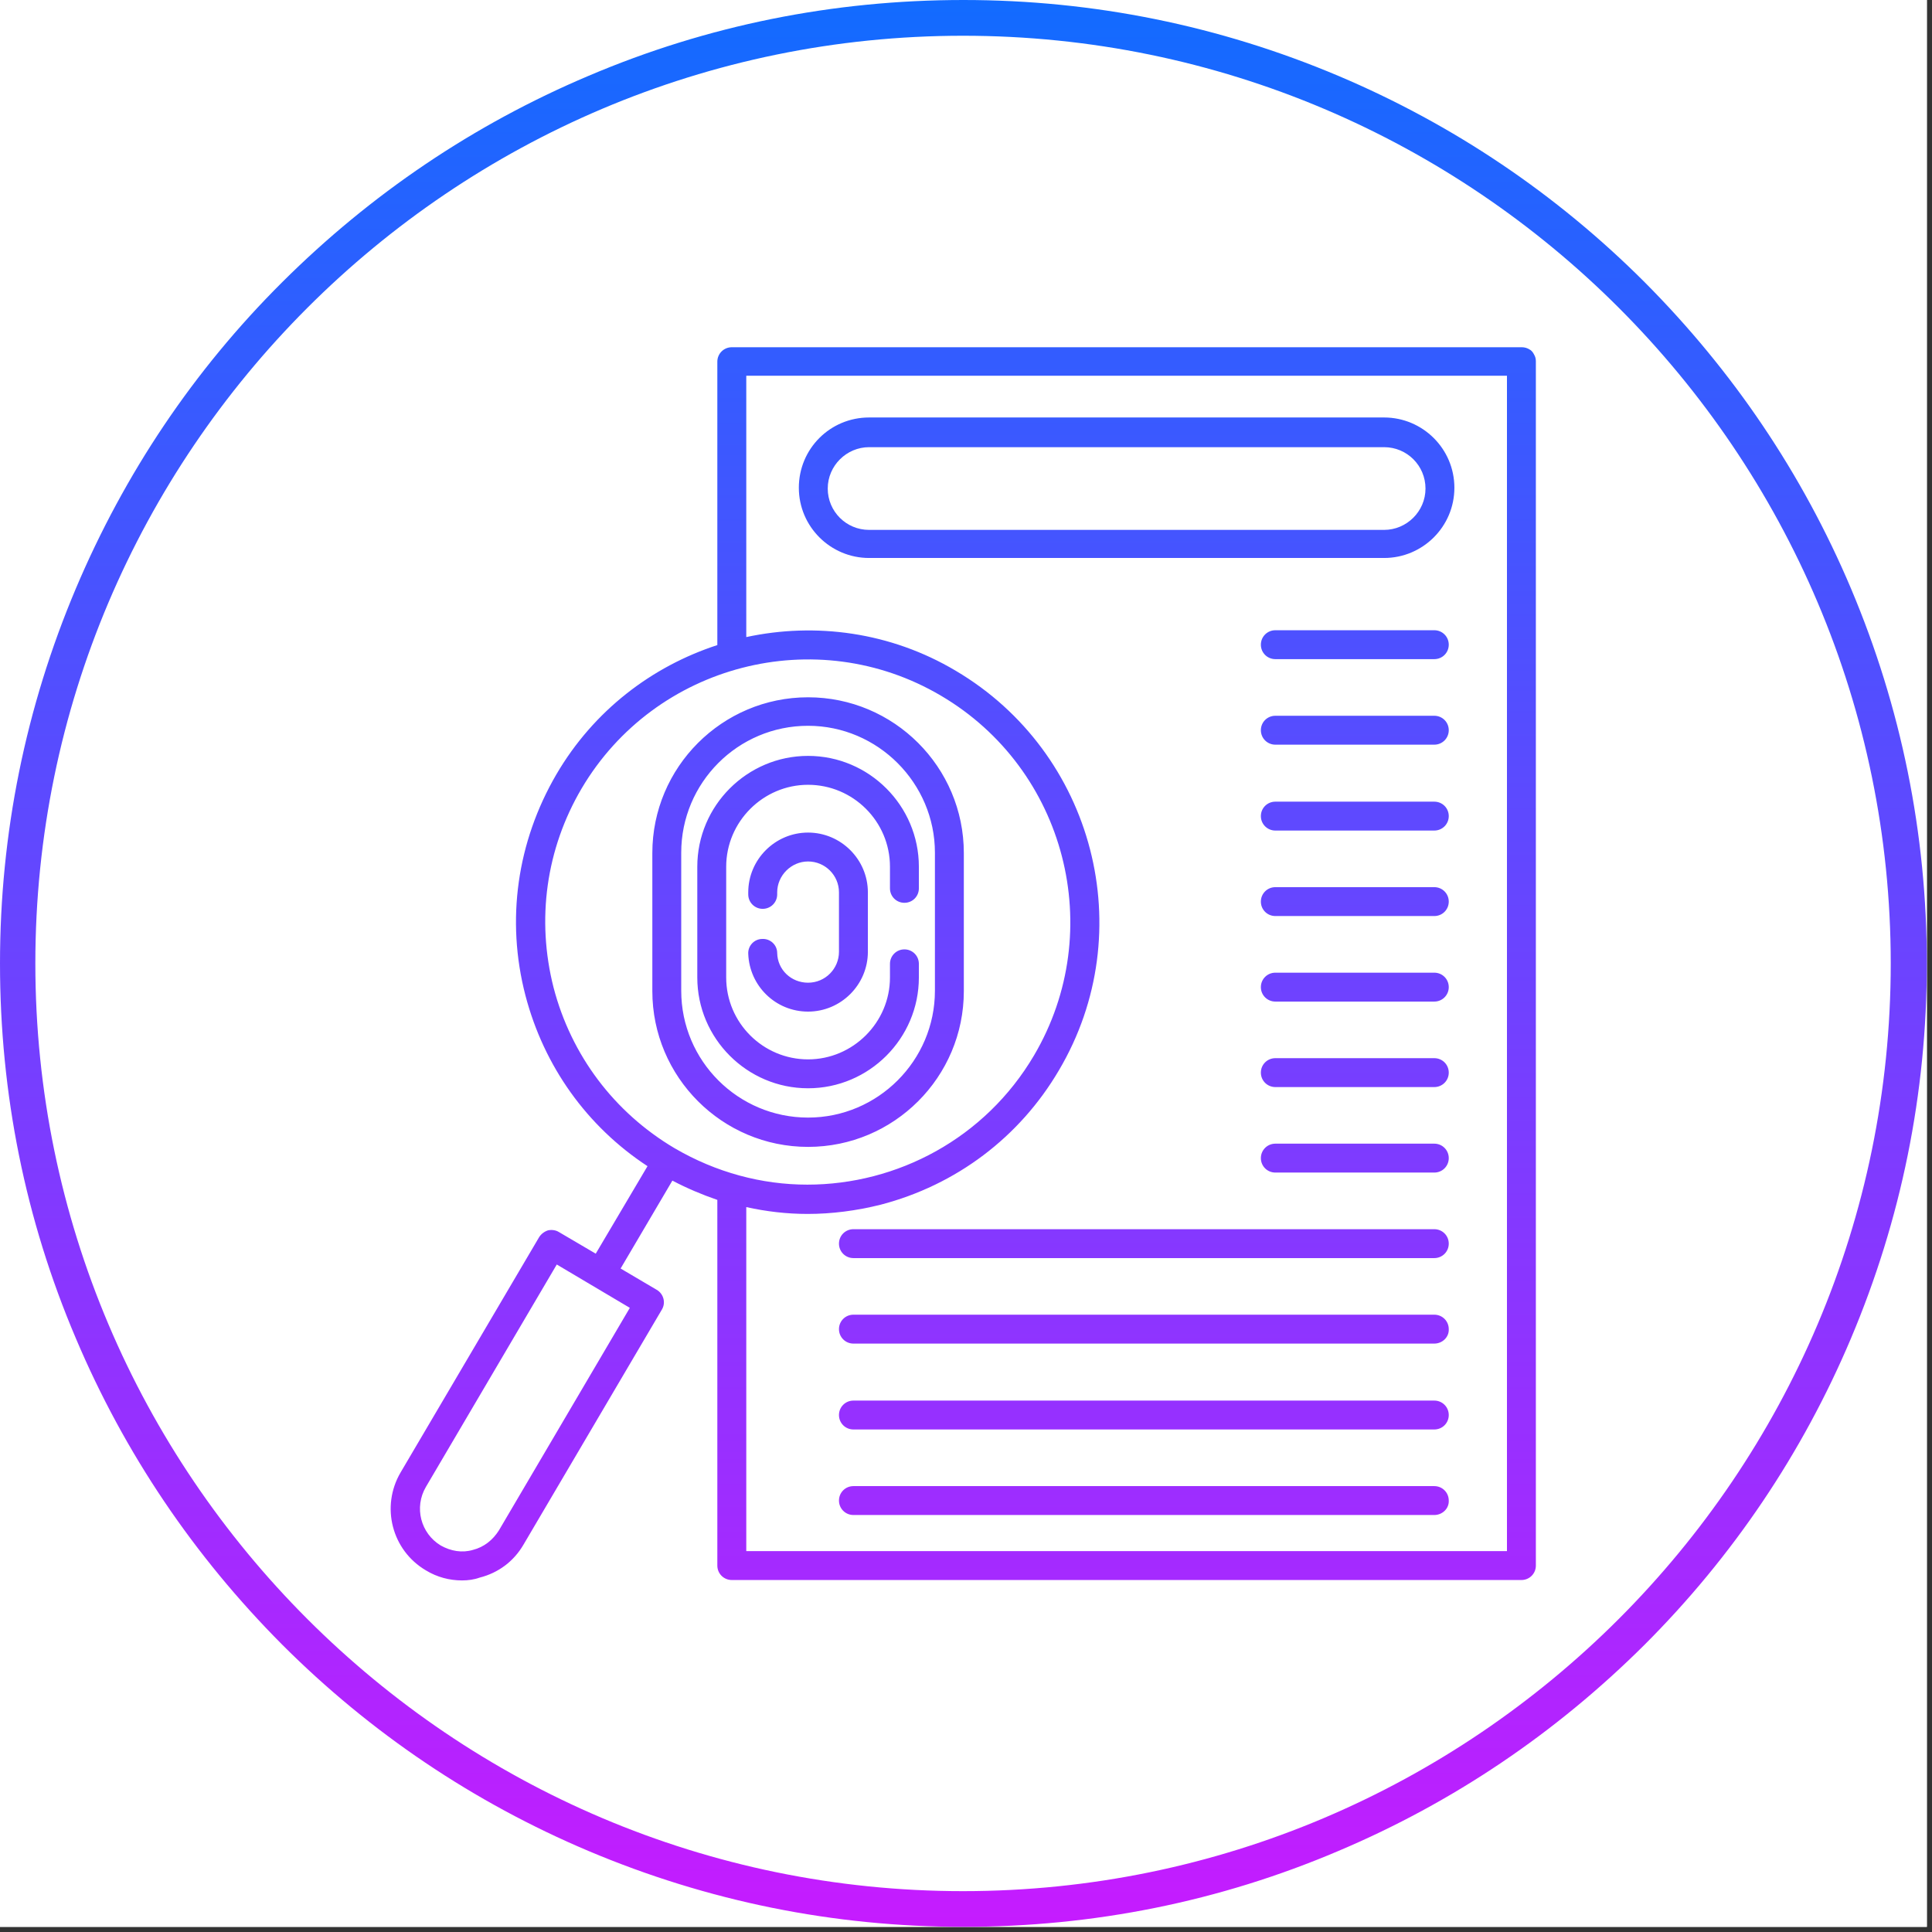 <?xml version="1.0" encoding="UTF-8"?> <svg xmlns="http://www.w3.org/2000/svg" xmlns:xlink="http://www.w3.org/1999/xlink" width="250" zoomAndPan="magnify" viewBox="0 0 187.5 187.5" height="250" preserveAspectRatio="xMidYMid meet" version="1.0"><rect x="0" y="0" width="187.5" height="187.5" fill="#333333" stroke="none"/><defs><clipPath id="9aeabd61a0"><path d="M 0 0 L 187 0 L 187 187 L 0 187 Z M 0 0 " clip-rule="nonzero"></path></clipPath><clipPath id="60e5790505"><path d="M 148.668 34.09 C 148.59 34.012 148.551 33.973 148.473 33.934 C 148.238 33.777 147.965 33.699 147.691 33.699 L 71.023 33.699 C 70.242 33.699 69.617 34.324 69.617 35.102 L 69.617 62.605 C 63.27 64.672 57.621 68.957 53.996 75.152 C 50.18 81.695 49.086 89.293 50.996 96.617 C 52.789 103.473 56.957 109.316 62.84 113.176 L 57.816 121.668 L 54.23 119.562 C 53.918 119.371 53.527 119.332 53.18 119.406 C 52.828 119.523 52.516 119.758 52.32 120.07 L 38.879 142.898 C 36.934 146.211 38.023 150.457 41.336 152.406 C 42.426 153.07 43.633 153.379 44.84 153.379 C 45.426 153.379 46.012 153.301 46.555 153.105 C 48.387 152.641 49.867 151.512 50.801 149.914 L 64.242 127.082 C 64.633 126.422 64.398 125.562 63.734 125.176 L 60.23 123.109 L 65.254 114.578 C 66.656 115.316 68.137 115.941 69.617 116.449 L 69.617 151.938 C 69.617 152.719 70.242 153.34 71.023 153.34 L 147.652 153.34 C 148.434 153.34 149.055 152.719 149.055 151.938 L 149.055 35.062 C 149.055 34.867 149.016 34.672 148.938 34.516 C 148.859 34.363 148.781 34.207 148.668 34.09 Z M 48.426 148.512 C 47.84 149.445 46.984 150.145 45.895 150.418 C 44.84 150.73 43.75 150.535 42.777 149.992 C 40.828 148.82 40.168 146.289 41.336 144.301 L 54.035 122.719 L 61.125 126.926 Z M 53.723 95.84 C 52.047 89.254 52.984 82.398 56.449 76.516 C 63.582 64.438 79.242 60.387 91.32 67.516 C 103.434 74.645 107.488 90.305 100.355 102.422 C 95.605 110.488 87.074 114.969 78.348 114.969 C 73.945 114.969 69.504 113.797 65.449 111.422 C 59.605 107.953 55.438 102.422 53.723 95.84 Z M 72.426 150.535 L 72.426 117.148 C 74.371 117.578 76.359 117.812 78.383 117.812 C 80.723 117.812 83.137 117.5 85.477 116.914 C 92.801 115.004 98.953 110.371 102.773 103.863 C 110.719 90.422 106.199 73.047 92.762 65.102 C 86.41 61.32 79.125 60.387 72.426 61.828 L 72.426 36.465 L 146.25 36.465 L 146.25 150.535 Z M 67.672 94.863 L 67.672 84.113 C 67.672 78.191 72.504 73.359 78.422 73.359 C 84.344 73.359 89.176 78.191 89.176 84.113 L 89.176 86.215 C 89.176 86.996 88.555 87.617 87.773 87.617 C 86.996 87.617 86.371 86.996 86.371 86.215 L 86.371 84.113 C 86.371 79.711 82.785 76.164 78.422 76.164 C 74.059 76.164 70.477 79.75 70.477 84.113 L 70.477 94.863 C 70.477 99.266 74.059 102.812 78.422 102.812 C 82.785 102.812 86.371 99.227 86.371 94.863 L 86.371 93.539 C 86.371 92.762 86.996 92.137 87.773 92.137 C 88.555 92.137 89.176 92.762 89.176 93.539 L 89.176 94.863 C 89.176 100.785 84.344 105.617 78.422 105.617 C 72.504 105.617 67.672 100.785 67.672 94.863 Z M 81.422 92.371 L 81.422 86.605 C 81.422 84.93 80.059 83.605 78.422 83.605 C 76.789 83.605 75.426 84.969 75.426 86.605 L 75.426 86.801 C 75.426 87.578 74.801 88.203 74.02 88.203 C 73.242 88.203 72.617 87.578 72.617 86.801 L 72.617 86.605 C 72.617 83.41 75.23 80.801 78.422 80.801 C 81.617 80.801 84.227 83.41 84.227 86.605 L 84.227 92.371 C 84.227 95.566 81.617 98.176 78.422 98.176 C 75.27 98.176 72.734 95.684 72.617 92.566 C 72.578 91.785 73.203 91.125 73.98 91.125 C 74.762 91.086 75.426 91.707 75.426 92.488 C 75.461 94.125 76.789 95.371 78.422 95.371 C 80.098 95.371 81.422 94.008 81.422 92.371 Z M 78.422 111.305 C 86.762 111.305 93.539 104.527 93.539 96.188 L 93.539 82.785 C 93.539 74.449 86.762 67.672 78.422 67.672 C 70.086 67.672 63.309 74.449 63.309 82.785 L 63.309 96.188 C 63.309 104.527 70.086 111.305 78.422 111.305 Z M 66.113 82.75 C 66.113 75.969 71.605 70.438 78.422 70.438 C 85.203 70.438 90.734 76.008 90.734 82.75 L 90.734 96.148 C 90.734 102.93 85.203 108.461 78.422 108.461 C 71.645 108.461 66.113 102.969 66.113 96.148 Z M 140.602 62.566 C 140.602 63.348 139.977 63.969 139.199 63.969 L 123.773 63.969 C 122.992 63.969 122.367 63.348 122.367 62.566 C 122.367 61.789 122.992 61.164 123.773 61.164 L 139.199 61.164 C 139.977 61.164 140.602 61.789 140.602 62.566 Z M 140.602 70.867 C 140.602 71.645 139.977 72.27 139.199 72.27 L 123.773 72.27 C 122.992 72.27 122.367 71.645 122.367 70.867 C 122.367 70.086 122.992 69.465 123.773 69.465 L 139.199 69.465 C 139.977 69.465 140.602 70.086 140.602 70.867 Z M 140.602 79.203 C 140.602 79.98 139.977 80.605 139.199 80.605 L 123.773 80.605 C 122.992 80.605 122.367 79.98 122.367 79.203 C 122.367 78.422 122.992 77.801 123.773 77.801 L 139.199 77.801 C 139.977 77.801 140.602 78.422 140.602 79.203 Z M 140.602 87.5 C 140.602 88.281 139.977 88.902 139.199 88.902 L 123.773 88.902 C 122.992 88.902 122.367 88.281 122.367 87.5 C 122.367 86.723 122.992 86.098 123.773 86.098 L 139.199 86.098 C 139.977 86.098 140.602 86.723 140.602 87.5 Z M 140.602 95.801 C 140.602 96.578 139.977 97.203 139.199 97.203 L 123.773 97.203 C 122.992 97.203 122.367 96.578 122.367 95.801 C 122.367 95.02 122.992 94.398 123.773 94.398 L 139.199 94.398 C 139.977 94.398 140.602 95.02 140.602 95.801 Z M 140.602 104.098 C 140.602 104.875 139.977 105.5 139.199 105.5 L 123.773 105.5 C 122.992 105.5 122.367 104.875 122.367 104.098 C 122.367 103.316 122.992 102.695 123.773 102.695 L 139.199 102.695 C 139.977 102.695 140.602 103.316 140.602 104.098 Z M 140.602 112.395 C 140.602 113.176 139.977 113.797 139.199 113.797 L 123.773 113.797 C 122.992 113.797 122.367 113.176 122.367 112.395 C 122.367 111.617 122.992 110.992 123.773 110.992 L 139.199 110.992 C 139.977 110.992 140.602 111.617 140.602 112.395 Z M 140.602 120.695 C 140.602 121.473 139.977 122.098 139.199 122.098 L 82.824 122.098 C 82.047 122.098 81.422 121.473 81.422 120.695 C 81.422 119.914 82.047 119.293 82.824 119.293 L 139.199 119.293 C 139.977 119.293 140.602 119.914 140.602 120.695 Z M 140.602 128.992 C 140.641 129.77 139.977 130.395 139.199 130.395 L 82.824 130.395 C 82.047 130.395 81.422 129.77 81.422 128.992 C 81.422 128.211 82.047 127.59 82.824 127.59 L 139.199 127.59 C 139.977 127.59 140.602 128.211 140.602 128.992 Z M 140.602 137.328 C 140.602 138.109 139.977 138.73 139.199 138.73 L 82.824 138.73 C 82.047 138.73 81.422 138.109 81.422 137.328 C 81.422 136.551 82.047 135.926 82.824 135.926 L 139.199 135.926 C 139.977 135.926 140.602 136.551 140.602 137.328 Z M 140.602 145.629 C 140.641 146.406 139.977 147.031 139.199 147.031 L 82.824 147.031 C 82.047 147.031 81.422 146.406 81.422 145.629 C 81.422 144.848 82.047 144.227 82.824 144.227 L 139.199 144.227 C 139.977 144.227 140.602 144.848 140.602 145.629 Z M 134.328 40.516 L 84.344 40.516 C 80.566 40.516 77.527 43.555 77.527 47.336 C 77.527 51.113 80.605 54.152 84.344 54.152 L 134.328 54.152 C 138.07 54.152 141.148 51.113 141.148 47.336 C 141.148 43.555 138.07 40.516 134.328 40.516 Z M 134.328 51.426 L 84.344 51.426 C 82.125 51.426 80.332 49.633 80.332 47.414 C 80.332 45.191 82.164 43.398 84.344 43.398 L 134.328 43.398 C 136.551 43.398 138.344 45.191 138.344 47.414 C 138.344 49.633 136.512 51.426 134.328 51.426 Z M 179.637 57.113 C 174.926 45.973 168.184 35.996 159.613 27.387 C 151.043 18.816 141.031 12.078 129.887 7.363 C 118.355 2.492 106.125 0 93.5 0 C 80.879 0 68.645 2.453 57.113 7.363 C 45.973 12.078 35.996 18.816 27.387 27.387 C 18.777 35.957 12.078 45.973 7.363 57.113 C 2.492 68.645 0 80.879 0 93.5 C 0 106.125 2.453 118.355 7.363 129.887 C 12.078 141.031 18.816 151.004 27.387 159.613 C 35.957 168.184 45.973 174.926 57.113 179.637 C 68.645 184.508 80.879 187 93.5 187 C 106.125 187 118.355 184.547 129.887 179.637 C 141.031 174.926 151.004 168.184 159.613 159.613 C 168.184 151.043 174.926 141.031 179.637 129.887 C 184.508 118.355 187 106.125 187 93.5 C 187 80.879 184.508 68.645 179.637 57.113 Z M 93.461 183.535 C 43.828 183.535 3.43 143.133 3.43 93.5 C 3.43 43.867 43.828 3.469 93.461 3.469 C 143.133 3.469 183.496 43.867 183.496 93.5 C 183.496 143.133 143.094 183.535 93.461 183.535 Z M 93.461 183.535 " clip-rule="nonzero"></path></clipPath><linearGradient x1="275" gradientTransform="matrix(0.39, 0, 0, 0.39, -13.636, -13.636)" y1="35" x2="275" gradientUnits="userSpaceOnUse" y2="515" id="31c645109a"><stop stop-opacity="1" stop-color="rgb(7.059%, 41.959%, 100%)" offset="0"></stop><stop stop-opacity="1" stop-color="rgb(7.335%, 41.837%, 100%)" offset="0.004"></stop><stop stop-opacity="1" stop-color="rgb(7.611%, 41.714%, 100%)" offset="0.008"></stop><stop stop-opacity="1" stop-color="rgb(7.886%, 41.591%, 100%)" offset="0.012"></stop><stop stop-opacity="1" stop-color="rgb(8.162%, 41.469%, 100%)" offset="0.016"></stop><stop stop-opacity="1" stop-color="rgb(8.438%, 41.347%, 100%)" offset="0.02"></stop><stop stop-opacity="1" stop-color="rgb(8.714%, 41.225%, 100%)" offset="0.023"></stop><stop stop-opacity="1" stop-color="rgb(8.989%, 41.101%, 100%)" offset="0.027"></stop><stop stop-opacity="1" stop-color="rgb(9.265%, 40.979%, 100%)" offset="0.031"></stop><stop stop-opacity="1" stop-color="rgb(9.54%, 40.855%, 100%)" offset="0.035"></stop><stop stop-opacity="1" stop-color="rgb(9.816%, 40.733%, 100%)" offset="0.039"></stop><stop stop-opacity="1" stop-color="rgb(10.092%, 40.611%, 100%)" offset="0.043"></stop><stop stop-opacity="1" stop-color="rgb(10.368%, 40.489%, 100%)" offset="0.047"></stop><stop stop-opacity="1" stop-color="rgb(10.643%, 40.366%, 100%)" offset="0.051"></stop><stop stop-opacity="1" stop-color="rgb(10.919%, 40.244%, 100%)" offset="0.055"></stop><stop stop-opacity="1" stop-color="rgb(11.195%, 40.12%, 100%)" offset="0.059"></stop><stop stop-opacity="1" stop-color="rgb(11.472%, 39.998%, 100%)" offset="0.062"></stop><stop stop-opacity="1" stop-color="rgb(11.746%, 39.876%, 100%)" offset="0.066"></stop><stop stop-opacity="1" stop-color="rgb(12.022%, 39.754%, 100%)" offset="0.07"></stop><stop stop-opacity="1" stop-color="rgb(12.299%, 39.63%, 100%)" offset="0.074"></stop><stop stop-opacity="1" stop-color="rgb(12.575%, 39.508%, 100%)" offset="0.078"></stop><stop stop-opacity="1" stop-color="rgb(12.849%, 39.386%, 100%)" offset="0.082"></stop><stop stop-opacity="1" stop-color="rgb(13.126%, 39.264%, 100%)" offset="0.086"></stop><stop stop-opacity="1" stop-color="rgb(13.4%, 39.14%, 100%)" offset="0.09"></stop><stop stop-opacity="1" stop-color="rgb(13.676%, 39.018%, 100%)" offset="0.094"></stop><stop stop-opacity="1" stop-color="rgb(13.953%, 38.895%, 100%)" offset="0.098"></stop><stop stop-opacity="1" stop-color="rgb(14.229%, 38.773%, 100%)" offset="0.102"></stop><stop stop-opacity="1" stop-color="rgb(14.503%, 38.651%, 100%)" offset="0.105"></stop><stop stop-opacity="1" stop-color="rgb(14.78%, 38.528%, 100%)" offset="0.109"></stop><stop stop-opacity="1" stop-color="rgb(15.056%, 38.405%, 100%)" offset="0.113"></stop><stop stop-opacity="1" stop-color="rgb(15.332%, 38.283%, 100%)" offset="0.117"></stop><stop stop-opacity="1" stop-color="rgb(15.607%, 38.161%, 100%)" offset="0.121"></stop><stop stop-opacity="1" stop-color="rgb(15.883%, 38.039%, 100%)" offset="0.125"></stop><stop stop-opacity="1" stop-color="rgb(16.158%, 37.915%, 100%)" offset="0.129"></stop><stop stop-opacity="1" stop-color="rgb(16.434%, 37.793%, 100%)" offset="0.133"></stop><stop stop-opacity="1" stop-color="rgb(16.71%, 37.669%, 100%)" offset="0.137"></stop><stop stop-opacity="1" stop-color="rgb(16.986%, 37.547%, 100%)" offset="0.141"></stop><stop stop-opacity="1" stop-color="rgb(17.261%, 37.425%, 100%)" offset="0.145"></stop><stop stop-opacity="1" stop-color="rgb(17.537%, 37.303%, 100%)" offset="0.148"></stop><stop stop-opacity="1" stop-color="rgb(17.813%, 37.18%, 100%)" offset="0.152"></stop><stop stop-opacity="1" stop-color="rgb(18.089%, 37.057%, 100%)" offset="0.156"></stop><stop stop-opacity="1" stop-color="rgb(18.364%, 36.935%, 100%)" offset="0.16"></stop><stop stop-opacity="1" stop-color="rgb(18.64%, 36.813%, 100%)" offset="0.164"></stop><stop stop-opacity="1" stop-color="rgb(18.916%, 36.69%, 100%)" offset="0.168"></stop><stop stop-opacity="1" stop-color="rgb(19.193%, 36.568%, 100%)" offset="0.172"></stop><stop stop-opacity="1" stop-color="rgb(19.467%, 36.444%, 100%)" offset="0.176"></stop><stop stop-opacity="1" stop-color="rgb(19.743%, 36.322%, 100%)" offset="0.18"></stop><stop stop-opacity="1" stop-color="rgb(20.018%, 36.2%, 100%)" offset="0.184"></stop><stop stop-opacity="1" stop-color="rgb(20.294%, 36.078%, 100%)" offset="0.188"></stop><stop stop-opacity="1" stop-color="rgb(20.57%, 35.954%, 100%)" offset="0.191"></stop><stop stop-opacity="1" stop-color="rgb(20.847%, 35.832%, 100%)" offset="0.195"></stop><stop stop-opacity="1" stop-color="rgb(21.121%, 35.709%, 100%)" offset="0.199"></stop><stop stop-opacity="1" stop-color="rgb(21.397%, 35.587%, 100%)" offset="0.203"></stop><stop stop-opacity="1" stop-color="rgb(21.674%, 35.464%, 100%)" offset="0.207"></stop><stop stop-opacity="1" stop-color="rgb(21.95%, 35.342%, 100%)" offset="0.211"></stop><stop stop-opacity="1" stop-color="rgb(22.224%, 35.219%, 100%)" offset="0.215"></stop><stop stop-opacity="1" stop-color="rgb(22.501%, 35.097%, 100%)" offset="0.219"></stop><stop stop-opacity="1" stop-color="rgb(22.777%, 34.975%, 100%)" offset="0.223"></stop><stop stop-opacity="1" stop-color="rgb(23.053%, 34.853%, 100%)" offset="0.227"></stop><stop stop-opacity="1" stop-color="rgb(23.328%, 34.729%, 100%)" offset="0.23"></stop><stop stop-opacity="1" stop-color="rgb(23.604%, 34.607%, 100%)" offset="0.234"></stop><stop stop-opacity="1" stop-color="rgb(23.878%, 34.483%, 100%)" offset="0.238"></stop><stop stop-opacity="1" stop-color="rgb(24.155%, 34.361%, 100%)" offset="0.242"></stop><stop stop-opacity="1" stop-color="rgb(24.431%, 34.239%, 100%)" offset="0.246"></stop><stop stop-opacity="1" stop-color="rgb(24.707%, 34.117%, 100%)" offset="0.25"></stop><stop stop-opacity="1" stop-color="rgb(24.982%, 33.994%, 100%)" offset="0.254"></stop><stop stop-opacity="1" stop-color="rgb(25.258%, 33.871%, 100%)" offset="0.258"></stop><stop stop-opacity="1" stop-color="rgb(25.534%, 33.749%, 100%)" offset="0.262"></stop><stop stop-opacity="1" stop-color="rgb(25.81%, 33.627%, 100%)" offset="0.266"></stop><stop stop-opacity="1" stop-color="rgb(26.085%, 33.504%, 100%)" offset="0.27"></stop><stop stop-opacity="1" stop-color="rgb(26.361%, 33.382%, 100%)" offset="0.273"></stop><stop stop-opacity="1" stop-color="rgb(26.636%, 33.258%, 100%)" offset="0.277"></stop><stop stop-opacity="1" stop-color="rgb(26.912%, 33.136%, 100%)" offset="0.281"></stop><stop stop-opacity="1" stop-color="rgb(27.188%, 33.014%, 100%)" offset="0.285"></stop><stop stop-opacity="1" stop-color="rgb(27.464%, 32.892%, 100%)" offset="0.289"></stop><stop stop-opacity="1" stop-color="rgb(27.739%, 32.768%, 100%)" offset="0.293"></stop><stop stop-opacity="1" stop-color="rgb(28.015%, 32.646%, 100%)" offset="0.297"></stop><stop stop-opacity="1" stop-color="rgb(28.291%, 32.523%, 100%)" offset="0.301"></stop><stop stop-opacity="1" stop-color="rgb(28.568%, 32.401%, 100%)" offset="0.305"></stop><stop stop-opacity="1" stop-color="rgb(28.842%, 32.278%, 100%)" offset="0.309"></stop><stop stop-opacity="1" stop-color="rgb(29.118%, 32.156%, 100%)" offset="0.312"></stop><stop stop-opacity="1" stop-color="rgb(29.395%, 32.033%, 100%)" offset="0.316"></stop><stop stop-opacity="1" stop-color="rgb(29.671%, 31.911%, 100%)" offset="0.32"></stop><stop stop-opacity="1" stop-color="rgb(29.945%, 31.789%, 100%)" offset="0.324"></stop><stop stop-opacity="1" stop-color="rgb(30.222%, 31.667%, 100%)" offset="0.328"></stop><stop stop-opacity="1" stop-color="rgb(30.496%, 31.543%, 100%)" offset="0.332"></stop><stop stop-opacity="1" stop-color="rgb(30.772%, 31.421%, 100%)" offset="0.336"></stop><stop stop-opacity="1" stop-color="rgb(31.049%, 31.297%, 100%)" offset="0.34"></stop><stop stop-opacity="1" stop-color="rgb(31.325%, 31.175%, 100%)" offset="0.344"></stop><stop stop-opacity="1" stop-color="rgb(31.599%, 31.053%, 100%)" offset="0.348"></stop><stop stop-opacity="1" stop-color="rgb(31.876%, 30.931%, 100%)" offset="0.352"></stop><stop stop-opacity="1" stop-color="rgb(32.152%, 30.807%, 100%)" offset="0.355"></stop><stop stop-opacity="1" stop-color="rgb(32.428%, 30.685%, 100%)" offset="0.359"></stop><stop stop-opacity="1" stop-color="rgb(32.703%, 30.563%, 100%)" offset="0.363"></stop><stop stop-opacity="1" stop-color="rgb(32.979%, 30.441%, 100%)" offset="0.367"></stop><stop stop-opacity="1" stop-color="rgb(33.255%, 30.318%, 100%)" offset="0.371"></stop><stop stop-opacity="1" stop-color="rgb(33.531%, 30.196%, 100%)" offset="0.375"></stop><stop stop-opacity="1" stop-color="rgb(33.806%, 30.072%, 100%)" offset="0.379"></stop><stop stop-opacity="1" stop-color="rgb(34.082%, 29.95%, 100%)" offset="0.383"></stop><stop stop-opacity="1" stop-color="rgb(34.357%, 29.828%, 100%)" offset="0.387"></stop><stop stop-opacity="1" stop-color="rgb(34.633%, 29.706%, 100%)" offset="0.391"></stop><stop stop-opacity="1" stop-color="rgb(34.909%, 29.582%, 100%)" offset="0.395"></stop><stop stop-opacity="1" stop-color="rgb(35.185%, 29.46%, 100%)" offset="0.398"></stop><stop stop-opacity="1" stop-color="rgb(35.46%, 29.337%, 100%)" offset="0.402"></stop><stop stop-opacity="1" stop-color="rgb(35.736%, 29.214%, 100%)" offset="0.406"></stop><stop stop-opacity="1" stop-color="rgb(36.012%, 29.092%, 100%)" offset="0.41"></stop><stop stop-opacity="1" stop-color="rgb(36.288%, 28.97%, 100%)" offset="0.414"></stop><stop stop-opacity="1" stop-color="rgb(36.563%, 28.847%, 100%)" offset="0.418"></stop><stop stop-opacity="1" stop-color="rgb(36.839%, 28.725%, 100%)" offset="0.422"></stop><stop stop-opacity="1" stop-color="rgb(37.114%, 28.603%, 100%)" offset="0.426"></stop><stop stop-opacity="1" stop-color="rgb(37.39%, 28.481%, 100%)" offset="0.43"></stop><stop stop-opacity="1" stop-color="rgb(37.666%, 28.357%, 100%)" offset="0.434"></stop><stop stop-opacity="1" stop-color="rgb(37.943%, 28.235%, 100%)" offset="0.438"></stop><stop stop-opacity="1" stop-color="rgb(38.217%, 28.111%, 100%)" offset="0.441"></stop><stop stop-opacity="1" stop-color="rgb(38.493%, 27.989%, 100%)" offset="0.445"></stop><stop stop-opacity="1" stop-color="rgb(38.77%, 27.867%, 100%)" offset="0.449"></stop><stop stop-opacity="1" stop-color="rgb(39.046%, 27.745%, 100%)" offset="0.453"></stop><stop stop-opacity="1" stop-color="rgb(39.32%, 27.621%, 100%)" offset="0.457"></stop><stop stop-opacity="1" stop-color="rgb(39.597%, 27.499%, 100%)" offset="0.461"></stop><stop stop-opacity="1" stop-color="rgb(39.873%, 27.377%, 100%)" offset="0.465"></stop><stop stop-opacity="1" stop-color="rgb(40.149%, 27.255%, 100%)" offset="0.469"></stop><stop stop-opacity="1" stop-color="rgb(40.424%, 27.132%, 100%)" offset="0.473"></stop><stop stop-opacity="1" stop-color="rgb(40.7%, 27.01%, 100%)" offset="0.477"></stop><stop stop-opacity="1" stop-color="rgb(40.974%, 26.886%, 100%)" offset="0.48"></stop><stop stop-opacity="1" stop-color="rgb(41.251%, 26.764%, 100%)" offset="0.484"></stop><stop stop-opacity="1" stop-color="rgb(41.527%, 26.642%, 100%)" offset="0.488"></stop><stop stop-opacity="1" stop-color="rgb(41.803%, 26.52%, 100%)" offset="0.492"></stop><stop stop-opacity="1" stop-color="rgb(42.078%, 26.396%, 100%)" offset="0.496"></stop><stop stop-opacity="1" stop-color="rgb(42.354%, 26.274%, 100%)" offset="0.5"></stop><stop stop-opacity="1" stop-color="rgb(42.63%, 26.151%, 100%)" offset="0.504"></stop><stop stop-opacity="1" stop-color="rgb(42.906%, 26.028%, 100%)" offset="0.508"></stop><stop stop-opacity="1" stop-color="rgb(43.181%, 25.906%, 100%)" offset="0.512"></stop><stop stop-opacity="1" stop-color="rgb(43.457%, 25.784%, 100%)" offset="0.516"></stop><stop stop-opacity="1" stop-color="rgb(43.733%, 25.661%, 100%)" offset="0.52"></stop><stop stop-opacity="1" stop-color="rgb(44.009%, 25.539%, 100%)" offset="0.523"></stop><stop stop-opacity="1" stop-color="rgb(44.284%, 25.417%, 100%)" offset="0.527"></stop><stop stop-opacity="1" stop-color="rgb(44.56%, 25.294%, 100%)" offset="0.531"></stop><stop stop-opacity="1" stop-color="rgb(44.835%, 25.171%, 100%)" offset="0.535"></stop><stop stop-opacity="1" stop-color="rgb(45.111%, 25.049%, 100%)" offset="0.539"></stop><stop stop-opacity="1" stop-color="rgb(45.387%, 24.925%, 100%)" offset="0.543"></stop><stop stop-opacity="1" stop-color="rgb(45.663%, 24.803%, 100%)" offset="0.547"></stop><stop stop-opacity="1" stop-color="rgb(45.938%, 24.681%, 100%)" offset="0.551"></stop><stop stop-opacity="1" stop-color="rgb(46.214%, 24.559%, 100%)" offset="0.555"></stop><stop stop-opacity="1" stop-color="rgb(46.49%, 24.435%, 100%)" offset="0.559"></stop><stop stop-opacity="1" stop-color="rgb(46.767%, 24.313%, 100%)" offset="0.562"></stop><stop stop-opacity="1" stop-color="rgb(47.041%, 24.191%, 100%)" offset="0.566"></stop><stop stop-opacity="1" stop-color="rgb(47.318%, 24.069%, 100%)" offset="0.57"></stop><stop stop-opacity="1" stop-color="rgb(47.592%, 23.946%, 100%)" offset="0.574"></stop><stop stop-opacity="1" stop-color="rgb(47.868%, 23.824%, 100%)" offset="0.578"></stop><stop stop-opacity="1" stop-color="rgb(48.145%, 23.7%, 100%)" offset="0.582"></stop><stop stop-opacity="1" stop-color="rgb(48.421%, 23.578%, 100%)" offset="0.586"></stop><stop stop-opacity="1" stop-color="rgb(48.695%, 23.456%, 100%)" offset="0.59"></stop><stop stop-opacity="1" stop-color="rgb(48.972%, 23.334%, 100%)" offset="0.594"></stop><stop stop-opacity="1" stop-color="rgb(49.248%, 23.21%, 100%)" offset="0.598"></stop><stop stop-opacity="1" stop-color="rgb(49.524%, 23.088%, 100%)" offset="0.602"></stop><stop stop-opacity="1" stop-color="rgb(49.799%, 22.964%, 100%)" offset="0.605"></stop><stop stop-opacity="1" stop-color="rgb(50.075%, 22.842%, 100%)" offset="0.609"></stop><stop stop-opacity="1" stop-color="rgb(50.351%, 22.72%, 100%)" offset="0.613"></stop><stop stop-opacity="1" stop-color="rgb(50.627%, 22.598%, 100%)" offset="0.617"></stop><stop stop-opacity="1" stop-color="rgb(50.902%, 22.475%, 100%)" offset="0.621"></stop><stop stop-opacity="1" stop-color="rgb(51.178%, 22.353%, 100%)" offset="0.625"></stop><stop stop-opacity="1" stop-color="rgb(51.453%, 22.231%, 100%)" offset="0.629"></stop><stop stop-opacity="1" stop-color="rgb(51.729%, 22.108%, 100%)" offset="0.633"></stop><stop stop-opacity="1" stop-color="rgb(52.005%, 21.985%, 100%)" offset="0.637"></stop><stop stop-opacity="1" stop-color="rgb(52.281%, 21.863%, 100%)" offset="0.641"></stop><stop stop-opacity="1" stop-color="rgb(52.556%, 21.739%, 100%)" offset="0.645"></stop><stop stop-opacity="1" stop-color="rgb(52.832%, 21.617%, 100%)" offset="0.648"></stop><stop stop-opacity="1" stop-color="rgb(53.108%, 21.495%, 100%)" offset="0.652"></stop><stop stop-opacity="1" stop-color="rgb(53.384%, 21.373%, 100%)" offset="0.656"></stop><stop stop-opacity="1" stop-color="rgb(53.659%, 21.249%, 100%)" offset="0.66"></stop><stop stop-opacity="1" stop-color="rgb(53.935%, 21.127%, 100%)" offset="0.664"></stop><stop stop-opacity="1" stop-color="rgb(54.211%, 21.005%, 100%)" offset="0.668"></stop><stop stop-opacity="1" stop-color="rgb(54.488%, 20.883%, 100%)" offset="0.672"></stop><stop stop-opacity="1" stop-color="rgb(54.762%, 20.76%, 100%)" offset="0.676"></stop><stop stop-opacity="1" stop-color="rgb(55.038%, 20.638%, 100%)" offset="0.68"></stop><stop stop-opacity="1" stop-color="rgb(55.313%, 20.514%, 100%)" offset="0.684"></stop><stop stop-opacity="1" stop-color="rgb(55.589%, 20.392%, 100%)" offset="0.688"></stop><stop stop-opacity="1" stop-color="rgb(55.865%, 20.27%, 100%)" offset="0.691"></stop><stop stop-opacity="1" stop-color="rgb(56.142%, 20.148%, 100%)" offset="0.695"></stop><stop stop-opacity="1" stop-color="rgb(56.416%, 20.024%, 100%)" offset="0.699"></stop><stop stop-opacity="1" stop-color="rgb(56.693%, 19.902%, 100%)" offset="0.703"></stop><stop stop-opacity="1" stop-color="rgb(56.969%, 19.778%, 100%)" offset="0.707"></stop><stop stop-opacity="1" stop-color="rgb(57.245%, 19.656%, 100%)" offset="0.711"></stop><stop stop-opacity="1" stop-color="rgb(57.52%, 19.534%, 100%)" offset="0.715"></stop><stop stop-opacity="1" stop-color="rgb(57.796%, 19.412%, 100%)" offset="0.719"></stop><stop stop-opacity="1" stop-color="rgb(58.07%, 19.289%, 100%)" offset="0.723"></stop><stop stop-opacity="1" stop-color="rgb(58.347%, 19.167%, 100%)" offset="0.727"></stop><stop stop-opacity="1" stop-color="rgb(58.623%, 19.044%, 100%)" offset="0.73"></stop><stop stop-opacity="1" stop-color="rgb(58.899%, 18.922%, 100%)" offset="0.734"></stop><stop stop-opacity="1" stop-color="rgb(59.174%, 18.799%, 100%)" offset="0.738"></stop><stop stop-opacity="1" stop-color="rgb(59.45%, 18.677%, 100%)" offset="0.742"></stop><stop stop-opacity="1" stop-color="rgb(59.726%, 18.553%, 100%)" offset="0.746"></stop><stop stop-opacity="1" stop-color="rgb(60.002%, 18.431%, 100%)" offset="0.75"></stop><stop stop-opacity="1" stop-color="rgb(60.277%, 18.309%, 100%)" offset="0.754"></stop><stop stop-opacity="1" stop-color="rgb(60.553%, 18.187%, 100%)" offset="0.758"></stop><stop stop-opacity="1" stop-color="rgb(60.829%, 18.063%, 100%)" offset="0.762"></stop><stop stop-opacity="1" stop-color="rgb(61.105%, 17.941%, 100%)" offset="0.766"></stop><stop stop-opacity="1" stop-color="rgb(61.38%, 17.819%, 100%)" offset="0.77"></stop><stop stop-opacity="1" stop-color="rgb(61.656%, 17.697%, 100%)" offset="0.773"></stop><stop stop-opacity="1" stop-color="rgb(61.931%, 17.574%, 100%)" offset="0.777"></stop><stop stop-opacity="1" stop-color="rgb(62.207%, 17.451%, 100%)" offset="0.781"></stop><stop stop-opacity="1" stop-color="rgb(62.483%, 17.328%, 100%)" offset="0.785"></stop><stop stop-opacity="1" stop-color="rgb(62.759%, 17.206%, 100%)" offset="0.789"></stop><stop stop-opacity="1" stop-color="rgb(63.034%, 17.084%, 100%)" offset="0.793"></stop><stop stop-opacity="1" stop-color="rgb(63.31%, 16.962%, 100%)" offset="0.797"></stop><stop stop-opacity="1" stop-color="rgb(63.586%, 16.838%, 100%)" offset="0.801"></stop><stop stop-opacity="1" stop-color="rgb(63.863%, 16.716%, 100%)" offset="0.805"></stop><stop stop-opacity="1" stop-color="rgb(64.137%, 16.594%, 100%)" offset="0.809"></stop><stop stop-opacity="1" stop-color="rgb(64.413%, 16.472%, 100%)" offset="0.812"></stop><stop stop-opacity="1" stop-color="rgb(64.69%, 16.348%, 100%)" offset="0.816"></stop><stop stop-opacity="1" stop-color="rgb(64.966%, 16.226%, 100%)" offset="0.82"></stop><stop stop-opacity="1" stop-color="rgb(65.24%, 16.103%, 100%)" offset="0.824"></stop><stop stop-opacity="1" stop-color="rgb(65.517%, 15.981%, 100%)" offset="0.828"></stop><stop stop-opacity="1" stop-color="rgb(65.791%, 15.858%, 100%)" offset="0.832"></stop><stop stop-opacity="1" stop-color="rgb(66.068%, 15.736%, 100%)" offset="0.836"></stop><stop stop-opacity="1" stop-color="rgb(66.344%, 15.613%, 100%)" offset="0.84"></stop><stop stop-opacity="1" stop-color="rgb(66.62%, 15.491%, 100%)" offset="0.844"></stop><stop stop-opacity="1" stop-color="rgb(66.895%, 15.367%, 100%)" offset="0.848"></stop><stop stop-opacity="1" stop-color="rgb(67.171%, 15.245%, 100%)" offset="0.852"></stop><stop stop-opacity="1" stop-color="rgb(67.447%, 15.123%, 100%)" offset="0.855"></stop><stop stop-opacity="1" stop-color="rgb(67.723%, 15.001%, 100%)" offset="0.859"></stop><stop stop-opacity="1" stop-color="rgb(67.998%, 14.877%, 100%)" offset="0.863"></stop><stop stop-opacity="1" stop-color="rgb(68.274%, 14.755%, 100%)" offset="0.867"></stop><stop stop-opacity="1" stop-color="rgb(68.549%, 14.633%, 100%)" offset="0.871"></stop><stop stop-opacity="1" stop-color="rgb(68.825%, 14.511%, 100%)" offset="0.875"></stop><stop stop-opacity="1" stop-color="rgb(69.101%, 14.388%, 100%)" offset="0.879"></stop><stop stop-opacity="1" stop-color="rgb(69.377%, 14.265%, 100%)" offset="0.883"></stop><stop stop-opacity="1" stop-color="rgb(69.652%, 14.142%, 100%)" offset="0.887"></stop><stop stop-opacity="1" stop-color="rgb(69.928%, 14.02%, 100%)" offset="0.891"></stop><stop stop-opacity="1" stop-color="rgb(70.204%, 13.898%, 100%)" offset="0.895"></stop><stop stop-opacity="1" stop-color="rgb(70.48%, 13.776%, 100%)" offset="0.898"></stop><stop stop-opacity="1" stop-color="rgb(70.755%, 13.652%, 100%)" offset="0.902"></stop><stop stop-opacity="1" stop-color="rgb(71.031%, 13.53%, 100%)" offset="0.906"></stop><stop stop-opacity="1" stop-color="rgb(71.307%, 13.408%, 100%)" offset="0.91"></stop><stop stop-opacity="1" stop-color="rgb(71.584%, 13.286%, 100%)" offset="0.914"></stop><stop stop-opacity="1" stop-color="rgb(71.858%, 13.162%, 100%)" offset="0.918"></stop><stop stop-opacity="1" stop-color="rgb(72.134%, 13.04%, 100%)" offset="0.922"></stop><stop stop-opacity="1" stop-color="rgb(72.409%, 12.917%, 100%)" offset="0.926"></stop><stop stop-opacity="1" stop-color="rgb(72.685%, 12.794%, 100%)" offset="0.93"></stop><stop stop-opacity="1" stop-color="rgb(72.961%, 12.672%, 100%)" offset="0.934"></stop><stop stop-opacity="1" stop-color="rgb(73.238%, 12.55%, 100%)" offset="0.938"></stop><stop stop-opacity="1" stop-color="rgb(73.512%, 12.427%, 100%)" offset="0.941"></stop><stop stop-opacity="1" stop-color="rgb(73.788%, 12.305%, 100%)" offset="0.945"></stop><stop stop-opacity="1" stop-color="rgb(74.065%, 12.181%, 100%)" offset="0.949"></stop><stop stop-opacity="1" stop-color="rgb(74.341%, 12.059%, 100%)" offset="0.953"></stop><stop stop-opacity="1" stop-color="rgb(74.615%, 11.937%, 100%)" offset="0.957"></stop><stop stop-opacity="1" stop-color="rgb(74.892%, 11.815%, 100%)" offset="0.961"></stop><stop stop-opacity="1" stop-color="rgb(75.168%, 11.691%, 100%)" offset="0.965"></stop><stop stop-opacity="1" stop-color="rgb(75.444%, 11.569%, 100%)" offset="0.969"></stop><stop stop-opacity="1" stop-color="rgb(75.719%, 11.447%, 100%)" offset="0.973"></stop><stop stop-opacity="1" stop-color="rgb(75.995%, 11.325%, 100%)" offset="0.977"></stop><stop stop-opacity="1" stop-color="rgb(76.27%, 11.201%, 100%)" offset="0.98"></stop><stop stop-opacity="1" stop-color="rgb(76.546%, 11.079%, 100%)" offset="0.984"></stop><stop stop-opacity="1" stop-color="rgb(76.822%, 10.956%, 100%)" offset="0.988"></stop><stop stop-opacity="1" stop-color="rgb(77.098%, 10.834%, 100%)" offset="0.992"></stop><stop stop-opacity="1" stop-color="rgb(77.373%, 10.712%, 100%)" offset="0.996"></stop><stop stop-opacity="1" stop-color="rgb(77.649%, 10.59%, 100%)" offset="1"></stop></linearGradient></defs><path fill="#ffffff" d="M 0 0 L 187 0 L 187 187 L 0 187 Z M 0 0 " fill-opacity="1" fill-rule="nonzero"></path><path fill="#ffffff" d="M 0 0 L 187 0 L 187 187 L 0 187 Z M 0 0 " fill-opacity="1" fill-rule="nonzero"></path><g clip-path="url(#9aeabd61a0)"><g clip-path="url(#60e5790505)"><path fill="url(#31c645109a)" d="M 0 0 L 0 187 L 187 187 L 187 0 Z M 0 0 " fill-rule="nonzero"></path></g></g></svg> 